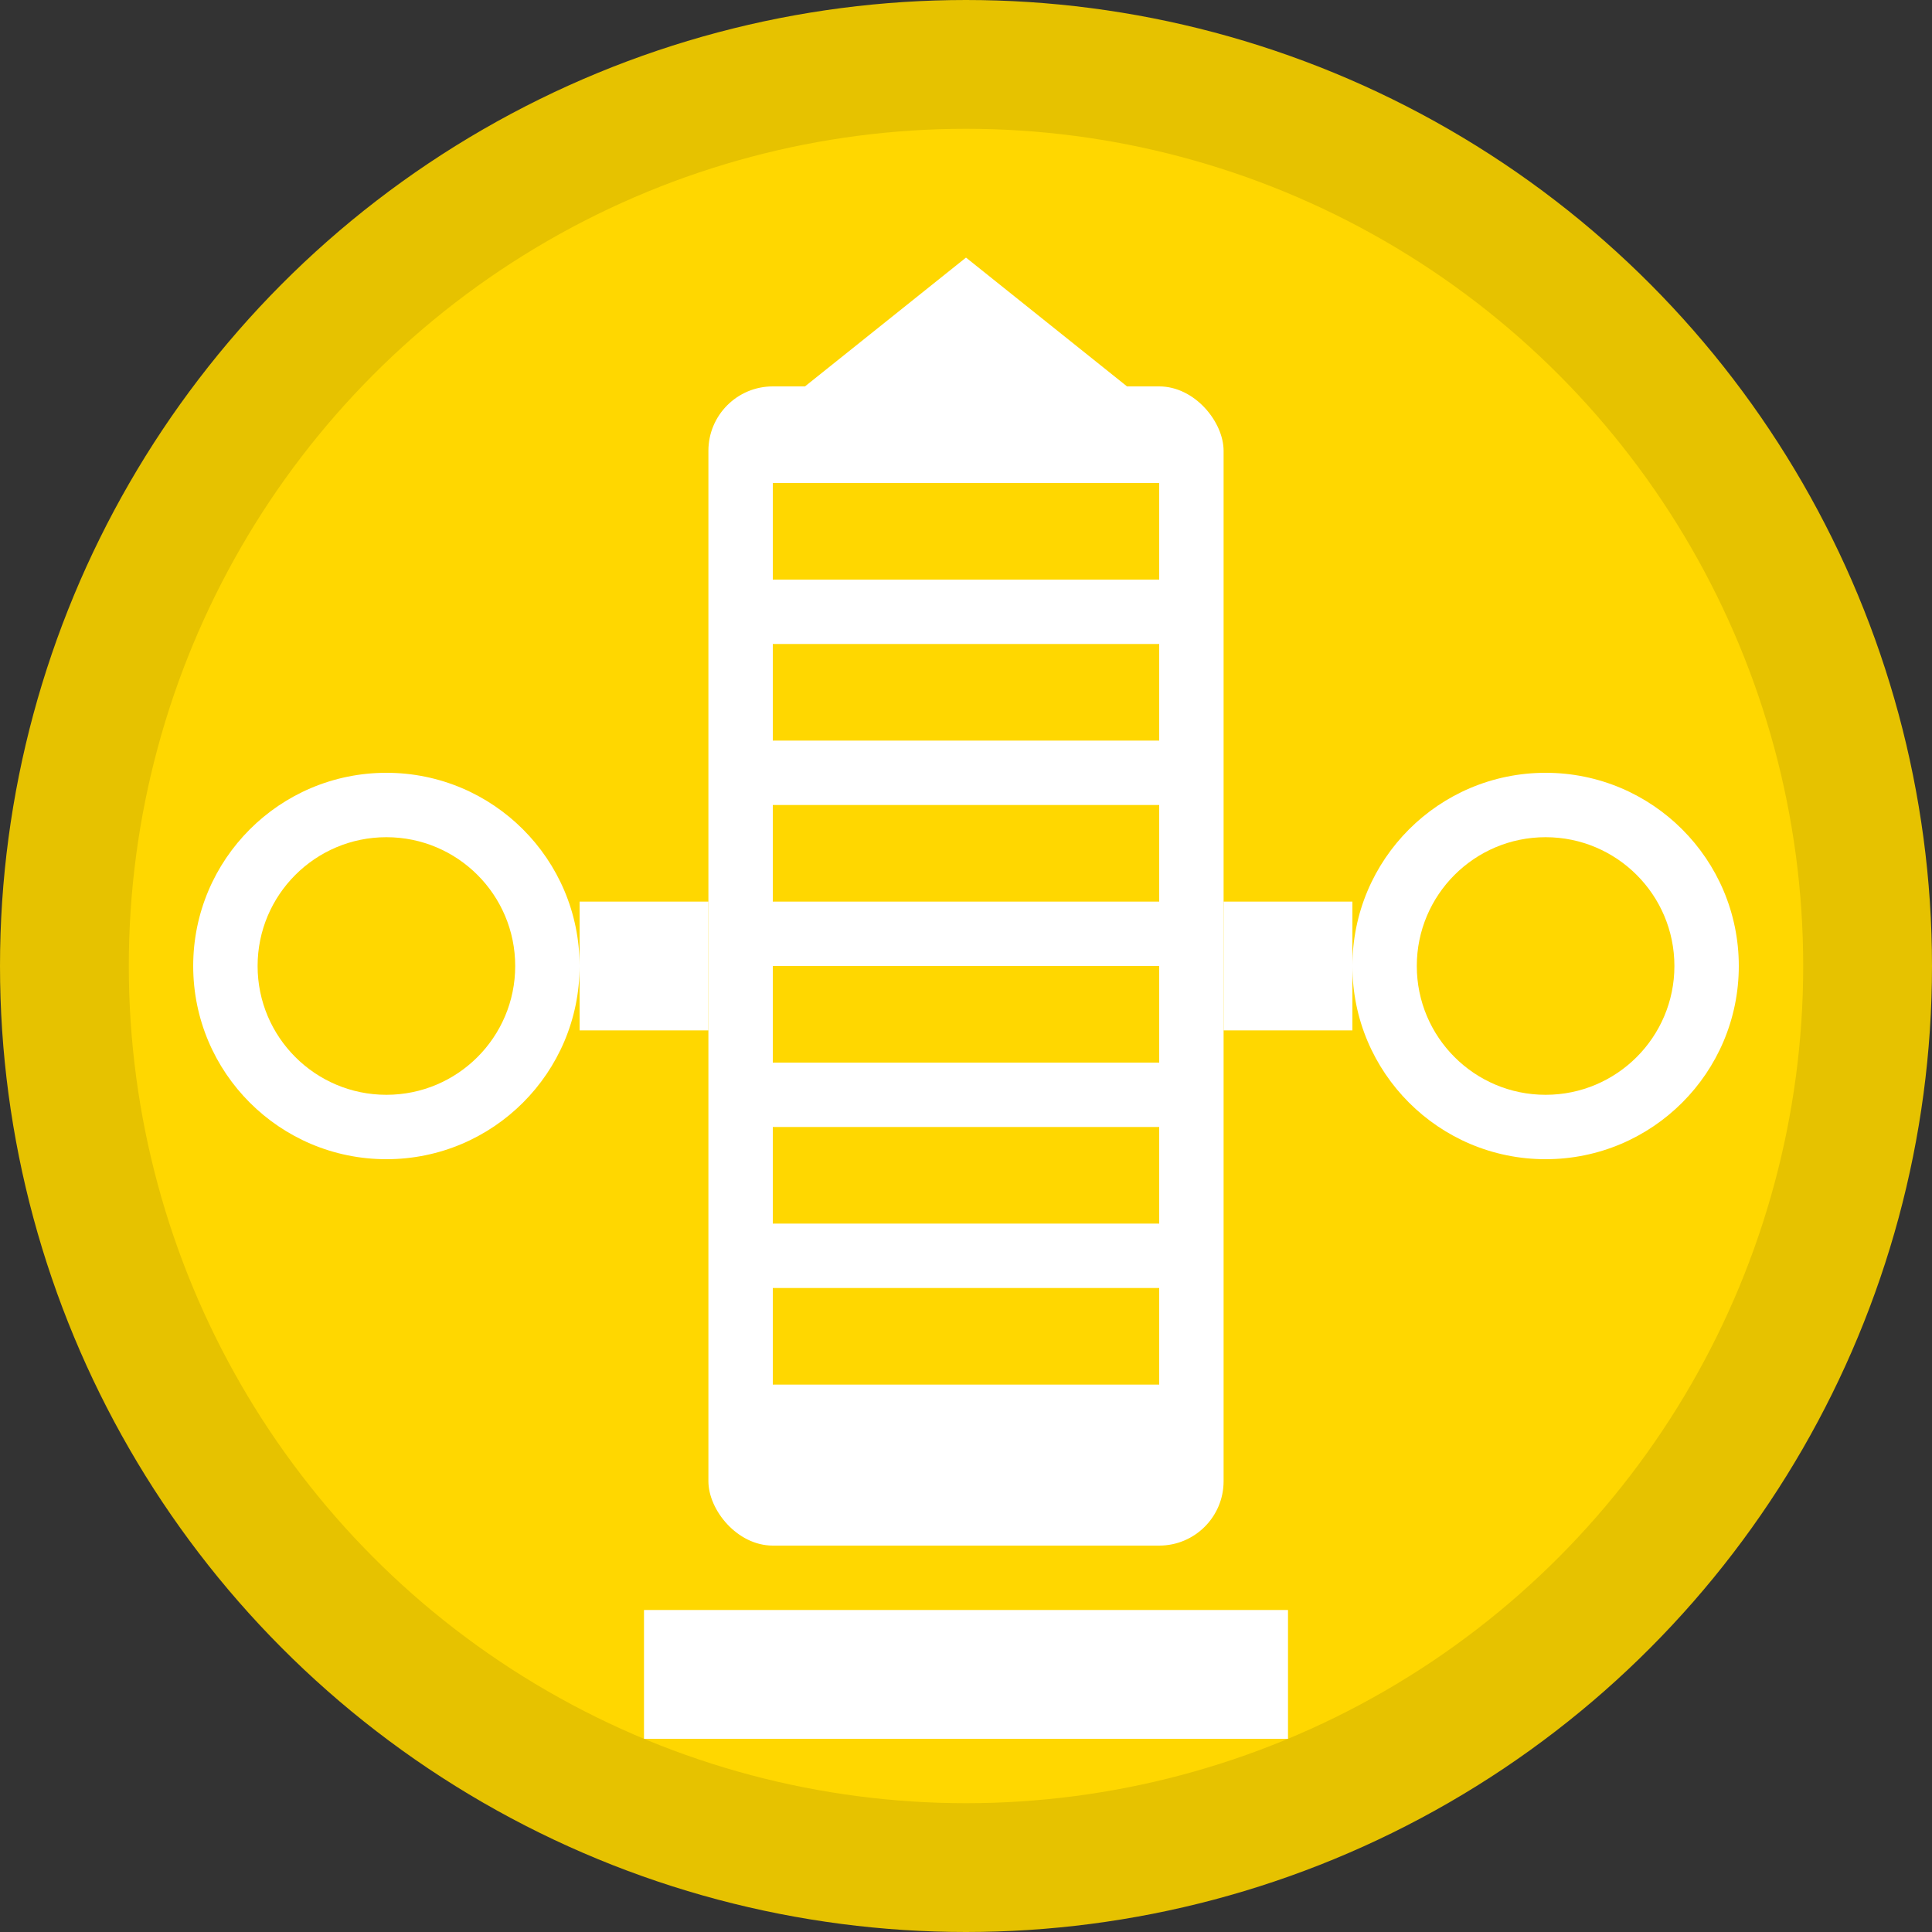 <svg width="60" height="60" viewBox="0 0 60 60" fill="none" xmlns="http://www.w3.org/2000/svg">
    <rect x="0" y="0" width="60" height="60" fill="#333333" stroke="none"/>
    <circle cx="30" cy="30" r="28" fill="#ffd700" stroke="#e6c200" stroke-width="4"/>
    <rect x="22" y="12" width="16" height="36" fill="white" rx="2"/>
    <rect x="24" y="15" width="12" height="3" fill="#ffd700"/>
    <rect x="24" y="20" width="12" height="3" fill="#ffd700"/>
    <rect x="24" y="25" width="12" height="3" fill="#ffd700"/>
    <rect x="24" y="30" width="12" height="3" fill="#ffd700"/>
    <rect x="24" y="35" width="12" height="3" fill="#ffd700"/>
    <rect x="24" y="40" width="12" height="3" fill="#ffd700"/>
    <circle cx="12" cy="30" r="6" fill="white"/>
    <circle cx="48" cy="30" r="6" fill="white"/>
    <circle cx="12" cy="30" r="4" fill="#ffd700"/>
    <circle cx="48" cy="30" r="4" fill="#ffd700"/>
    <rect x="18" y="28" width="4" height="4" fill="white"/>
    <rect x="38" y="28" width="4" height="4" fill="white"/>
    <rect x="20" y="50" width="20" height="4" fill="white"/>
    <polygon points="30,8 25,12 35,12" fill="white"/>
</svg>
